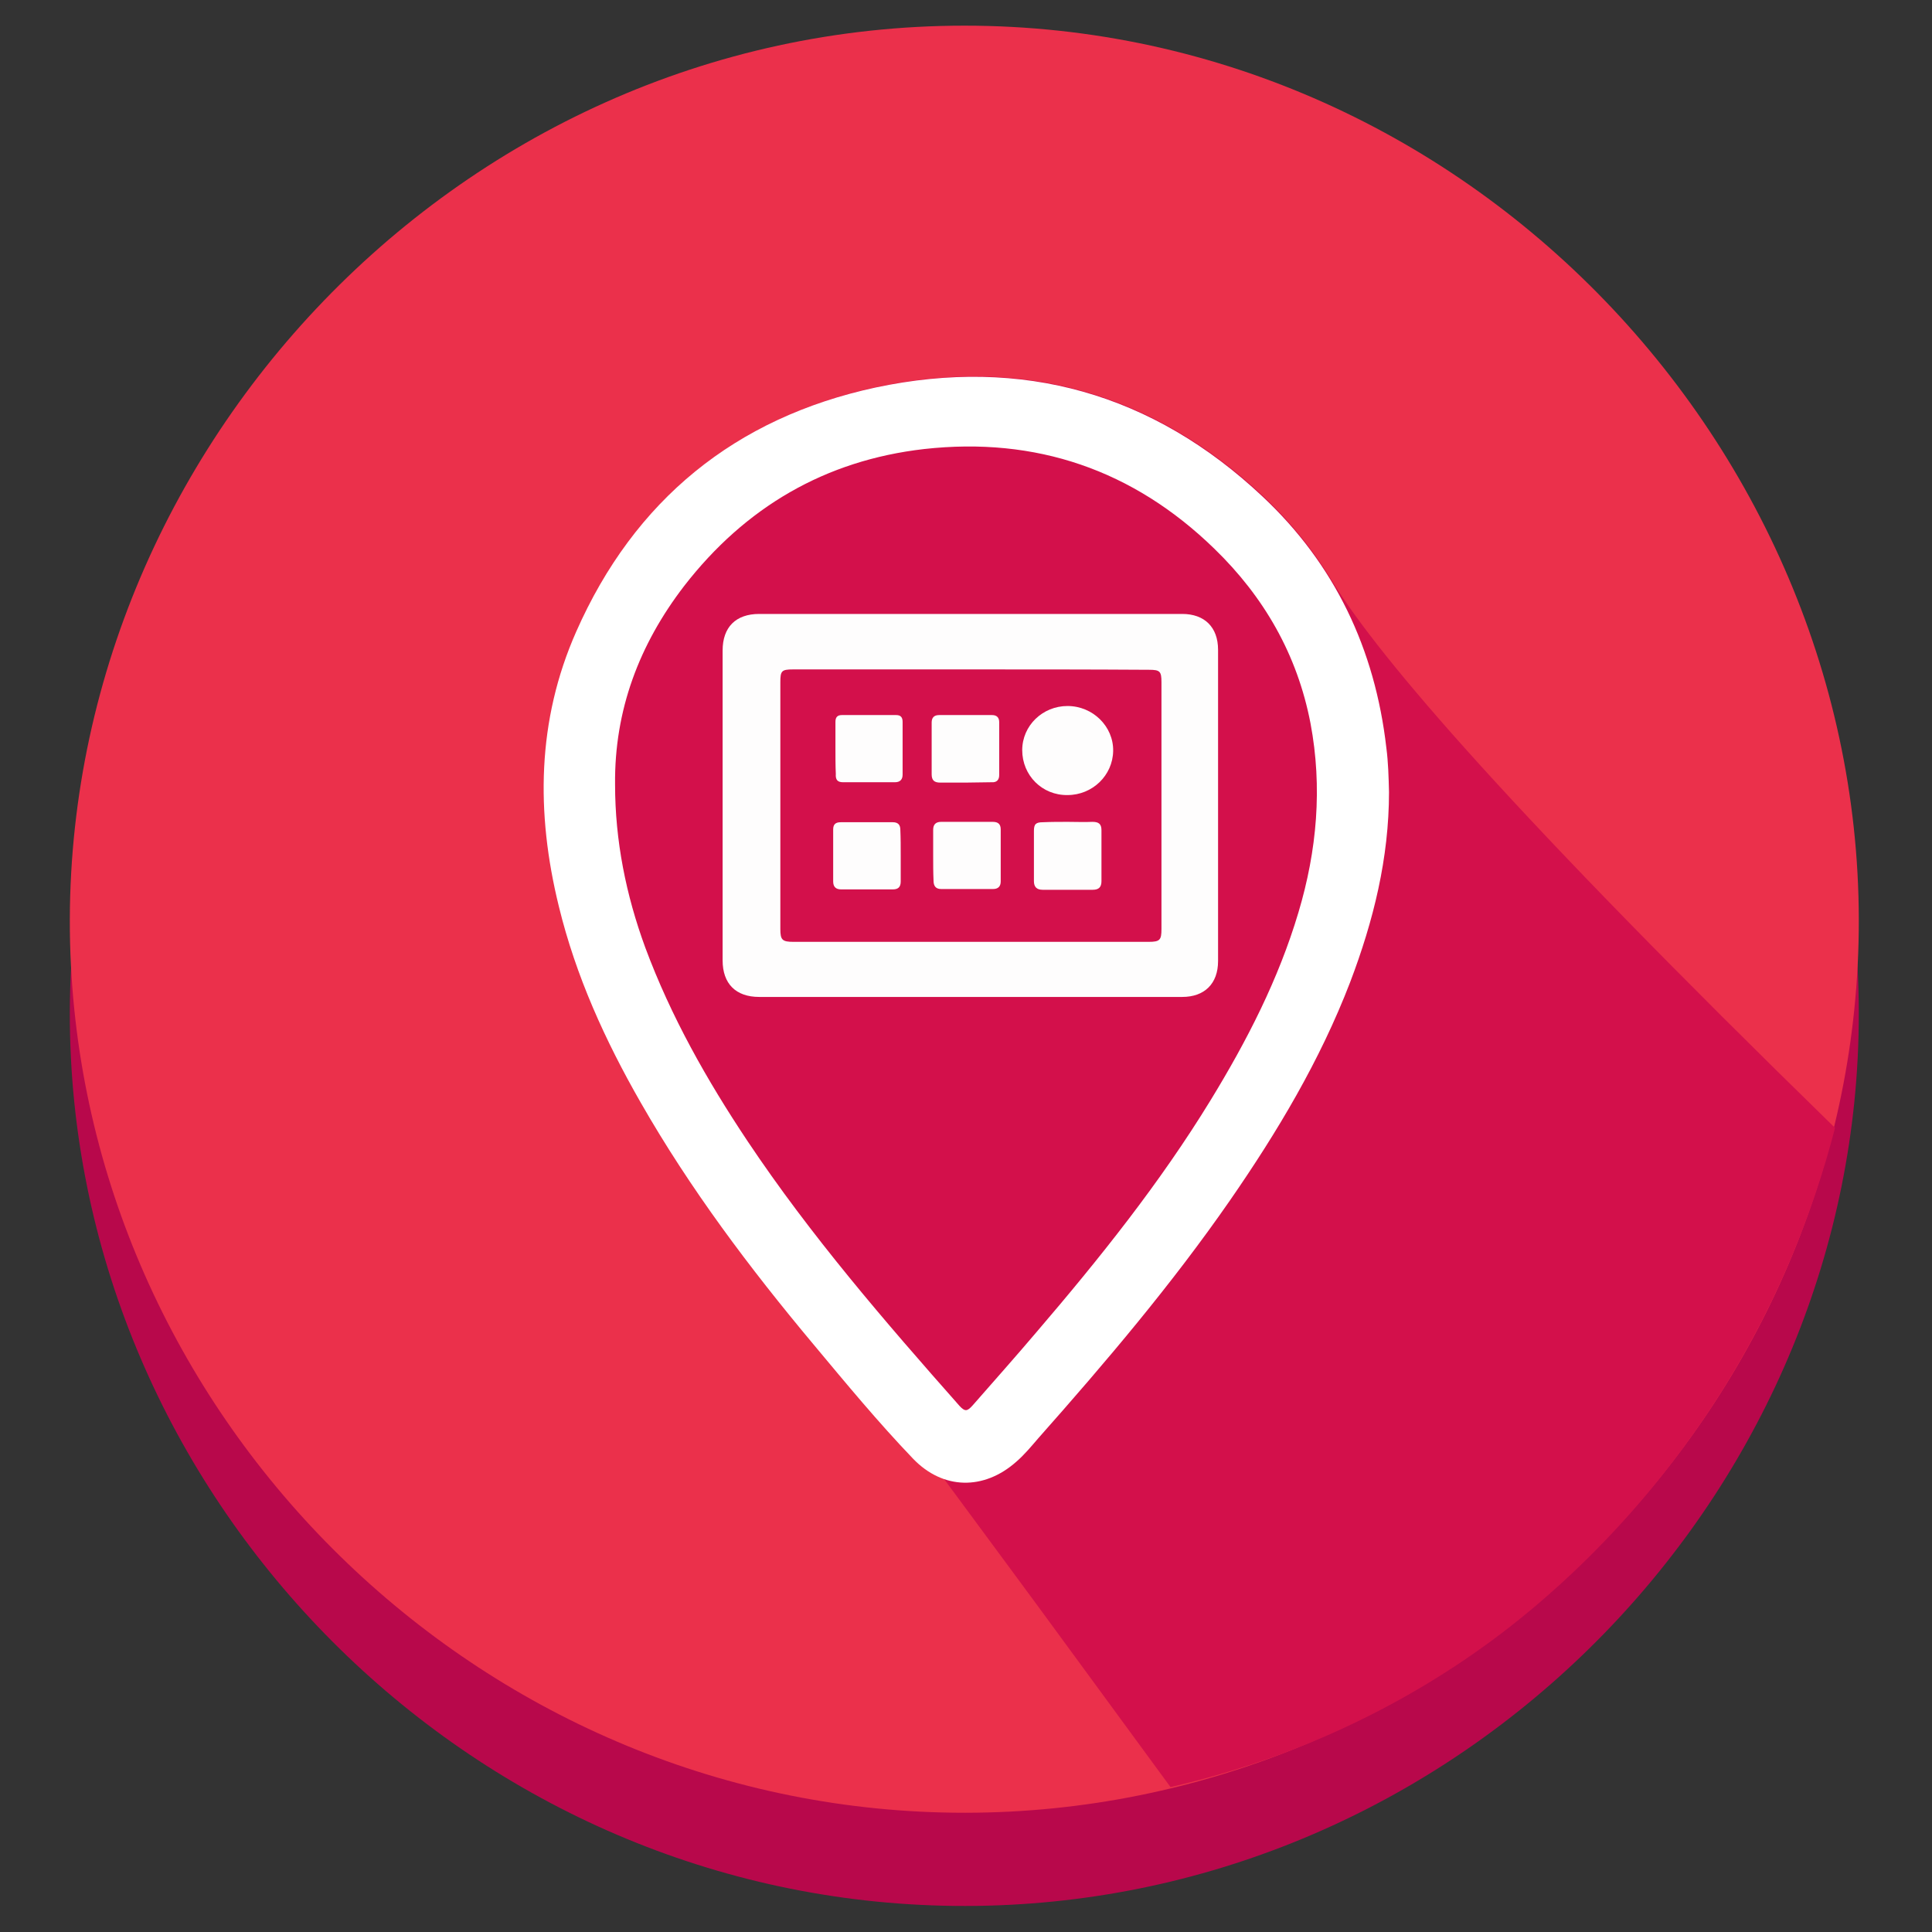 <?xml version="1.0" ?><svg style="enable-background:new 0 0 512 512;" version="1.1" viewBox="0 0 512 512" xml:space="preserve" xmlns="http://www.w3.org/2000/svg" xmlns:xlink="http://www.w3.org/1999/xlink"><rect x="0" y="0" width="512" height="512" fill="#333333" stroke="none"/><style type="text/css">
	.st0{fill:#B8084B;}
	.st1{fill:#EB304B;}
	.st2{fill:#D3104B;}
	.st3{fill:#FFFFFF;}
	.st4{fill:#FEFDFD;}
</style><g id="Edges"/><g id="Background_Bottom_1_"><path class="st0" d="M492.3,280.5C486,403.3,382.4,505,255.8,505.1C129,505.2,25.1,403.5,18.8,280.5   C12.1,148.5,119.9,31.4,255.6,31.4C391.3,31.4,499.1,148.5,492.3,280.5z"/></g><g id="Background_1_"><path class="st1" d="M492.3,255.9C486,378.7,382.4,480.3,255.8,480.4C129,480.5,25.1,378.9,18.8,255.9   C12.1,123.8,119.9,6.8,255.6,6.8C391.3,6.8,499.1,123.9,492.3,255.9z"/></g><g id="Shadow"><path class="st2" d="M353.4,154.6c-1.6-2.6-7.5-12.7-18.6-23.1c-29.1-27.3-63.7-37.2-102.6-28.9c-37.1,8-63.9,29.8-79.3,64.7   c-10.4,23.6-10.7,48.1-4.6,72.8c4.5,18.5,12.3,35.6,21.7,52c13.1,22.9,28.9,43.9,45.8,64.1c8.6,10.3,17.1,20.7,26.4,30.3   c2.4,2.5,5,4.2,7.8,5.2c11.2,15.2,22.5,30.4,33.6,45.6c8.9,12.1,17.7,24.2,26.6,36.3c19.1-4.4,49.6-13.8,81.2-36   c8.1-5.7,32.2-23.3,54.8-54.1c23.5-31.9,34.6-63.3,40.1-84.6C400.5,215.2,365.9,174.7,353.4,154.6z"/></g><g id="Symbol"><path class="st3" d="M368.1,209.9c0,17.5-4.1,34.1-10.3,50.4c-8,20.8-19.3,39.7-31.9,57.9c-15.4,22.2-32.8,42.7-50.7,62.9   c-1.9,2.2-3.7,4.4-5.9,6.3c-8.6,7.6-19.4,7.4-27.3-0.8c-9.3-9.7-17.8-20-26.4-30.3c-16.9-20.2-32.7-41.2-45.8-64.1   c-9.4-16.4-17.2-33.5-21.7-52c-6.1-24.8-5.8-49.3,4.6-72.8c15.4-34.9,42.2-56.7,79.3-64.7c38.9-8.3,73.6,1.6,102.6,28.9   c19.1,17.9,29.8,40.4,32.8,66.6C367.9,202,368,205.9,368.1,209.9z M163,207.9c0,14.9,2.9,29.3,8,43.2c6.8,18.3,16.3,35.1,27.1,51.3   c16.7,25,36.3,47.7,56.2,70.2c1.4,1.5,2,1.5,3.5-0.2c5.6-6.4,11.3-12.8,16.9-19.4c16.7-19.5,32.7-39.5,46.1-61.4   c9.6-15.7,18-32,23.3-49.8c4.9-16.4,6.4-33.1,3.2-50.1c-3.5-18.2-12.3-33.5-25.5-46.3c-21.5-20.9-47.3-29.7-76.9-26.4   c-26.2,3-47.4,15.4-63.6,36.3C169.4,170.8,162.8,188.2,163,207.9z"/><path class="st4" d="M257.1,264.2c-18.6,0-37.3,0-55.9,0c-6.2,0-9.7-3.5-9.7-9.7c0-27.4,0-54.7,0-82.1c0-6.2,3.5-9.7,9.7-9.7   c37.4,0,74.7,0,112.1,0c5.9,0,9.5,3.5,9.5,9.5c0,27.5,0,55,0,82.5c0,6-3.6,9.5-9.5,9.5C294.6,264.2,275.9,264.2,257.1,264.2z    M257.4,177.4c-15.7,0-31.5,0-47.2,0c-3.1,0-3.4,0.4-3.4,3.4c0,21.8,0,43.6,0,65.4c0,2.9,0.5,3.4,3.5,3.4c31.4,0,62.7,0,94.1,0   c3,0,3.4-0.5,3.4-3.4c0-21.8,0-43.6,0-65.4c0-2.9-0.4-3.3-3.3-3.3C288.7,177.4,273.1,177.4,257.4,177.4z"/><path class="st4" d="M270.9,198.8c0-6.5,5.4-11.7,12-11.7c6.7,0,12.2,5.4,12.1,11.9c-0.1,6.5-5.5,11.7-12.1,11.7   C276.2,210.8,270.9,205.5,270.9,198.8z"/><path class="st4" d="M247.3,226.7c0-2.3,0-4.6,0-6.8c0-1.4,0.7-2.1,2.1-2.1c4.6,0,9.1,0,13.7,0c1.4,0,2.1,0.6,2.1,2   c0,4.6,0,9.2,0,13.8c0,1.3-0.7,2-2,2c-4.6,0-9.2,0-13.8,0c-1.4,0-2-0.8-2-2.2C247.3,231.2,247.3,229,247.3,226.7z"/><path class="st4" d="M283,217.8c2.2,0,4.3,0.1,6.5,0c1.6,0,2.4,0.5,2.4,2.2c0,4.5,0,9,0,13.5c0,1.6-0.7,2.3-2.3,2.3   c-4.4,0-8.9,0-13.3,0c-1.6,0-2.3-0.8-2.3-2.3c0-4.4,0-8.9,0-13.3c0-1.8,0.5-2.3,2.4-2.3C278.6,217.8,280.8,217.8,283,217.8z"/><path class="st4" d="M255.7,207.4c-2.2,0-4.3,0-6.5,0c-1.6,0-2.3-0.6-2.3-2.2c0-4.6,0-9.1,0-13.7c0-1.3,0.6-2,2-2c4.7,0,9.3,0,14,0   c1.3,0,1.9,0.7,1.9,1.9c0,4.7,0,9.3,0,14c0,1.3-0.7,2-2,1.9C260.4,207.3,258.1,207.4,255.7,207.4z"/><path class="st4" d="M238.7,226.8c0,2.3,0,4.6,0,6.8c0,1.5-0.7,2.1-2.1,2.1c-4.6,0-9.1,0-13.7,0c-1.4,0-2.1-0.7-2.1-2.1   c0-4.6,0-9.2,0-13.8c0-1.4,0.7-1.9,2-1.9c4.6,0,9.2,0,13.8,0c1.3,0,2,0.6,2,2C238.7,222.1,238.7,224.4,238.7,226.8z"/><path class="st4" d="M221.4,198.3c0-2.3,0-4.7,0-7c0-1.2,0.5-1.8,1.7-1.8c4.8,0,9.6,0,14.4,0c1.2,0,1.7,0.6,1.7,1.8   c0,4.7,0,9.3,0,14c0,1.3-0.7,2-2,2c-4.6,0-9.2,0-13.8,0c-1.5,0-2-0.7-1.9-2.2C221.4,202.9,221.4,200.6,221.4,198.3z"/></g></svg>